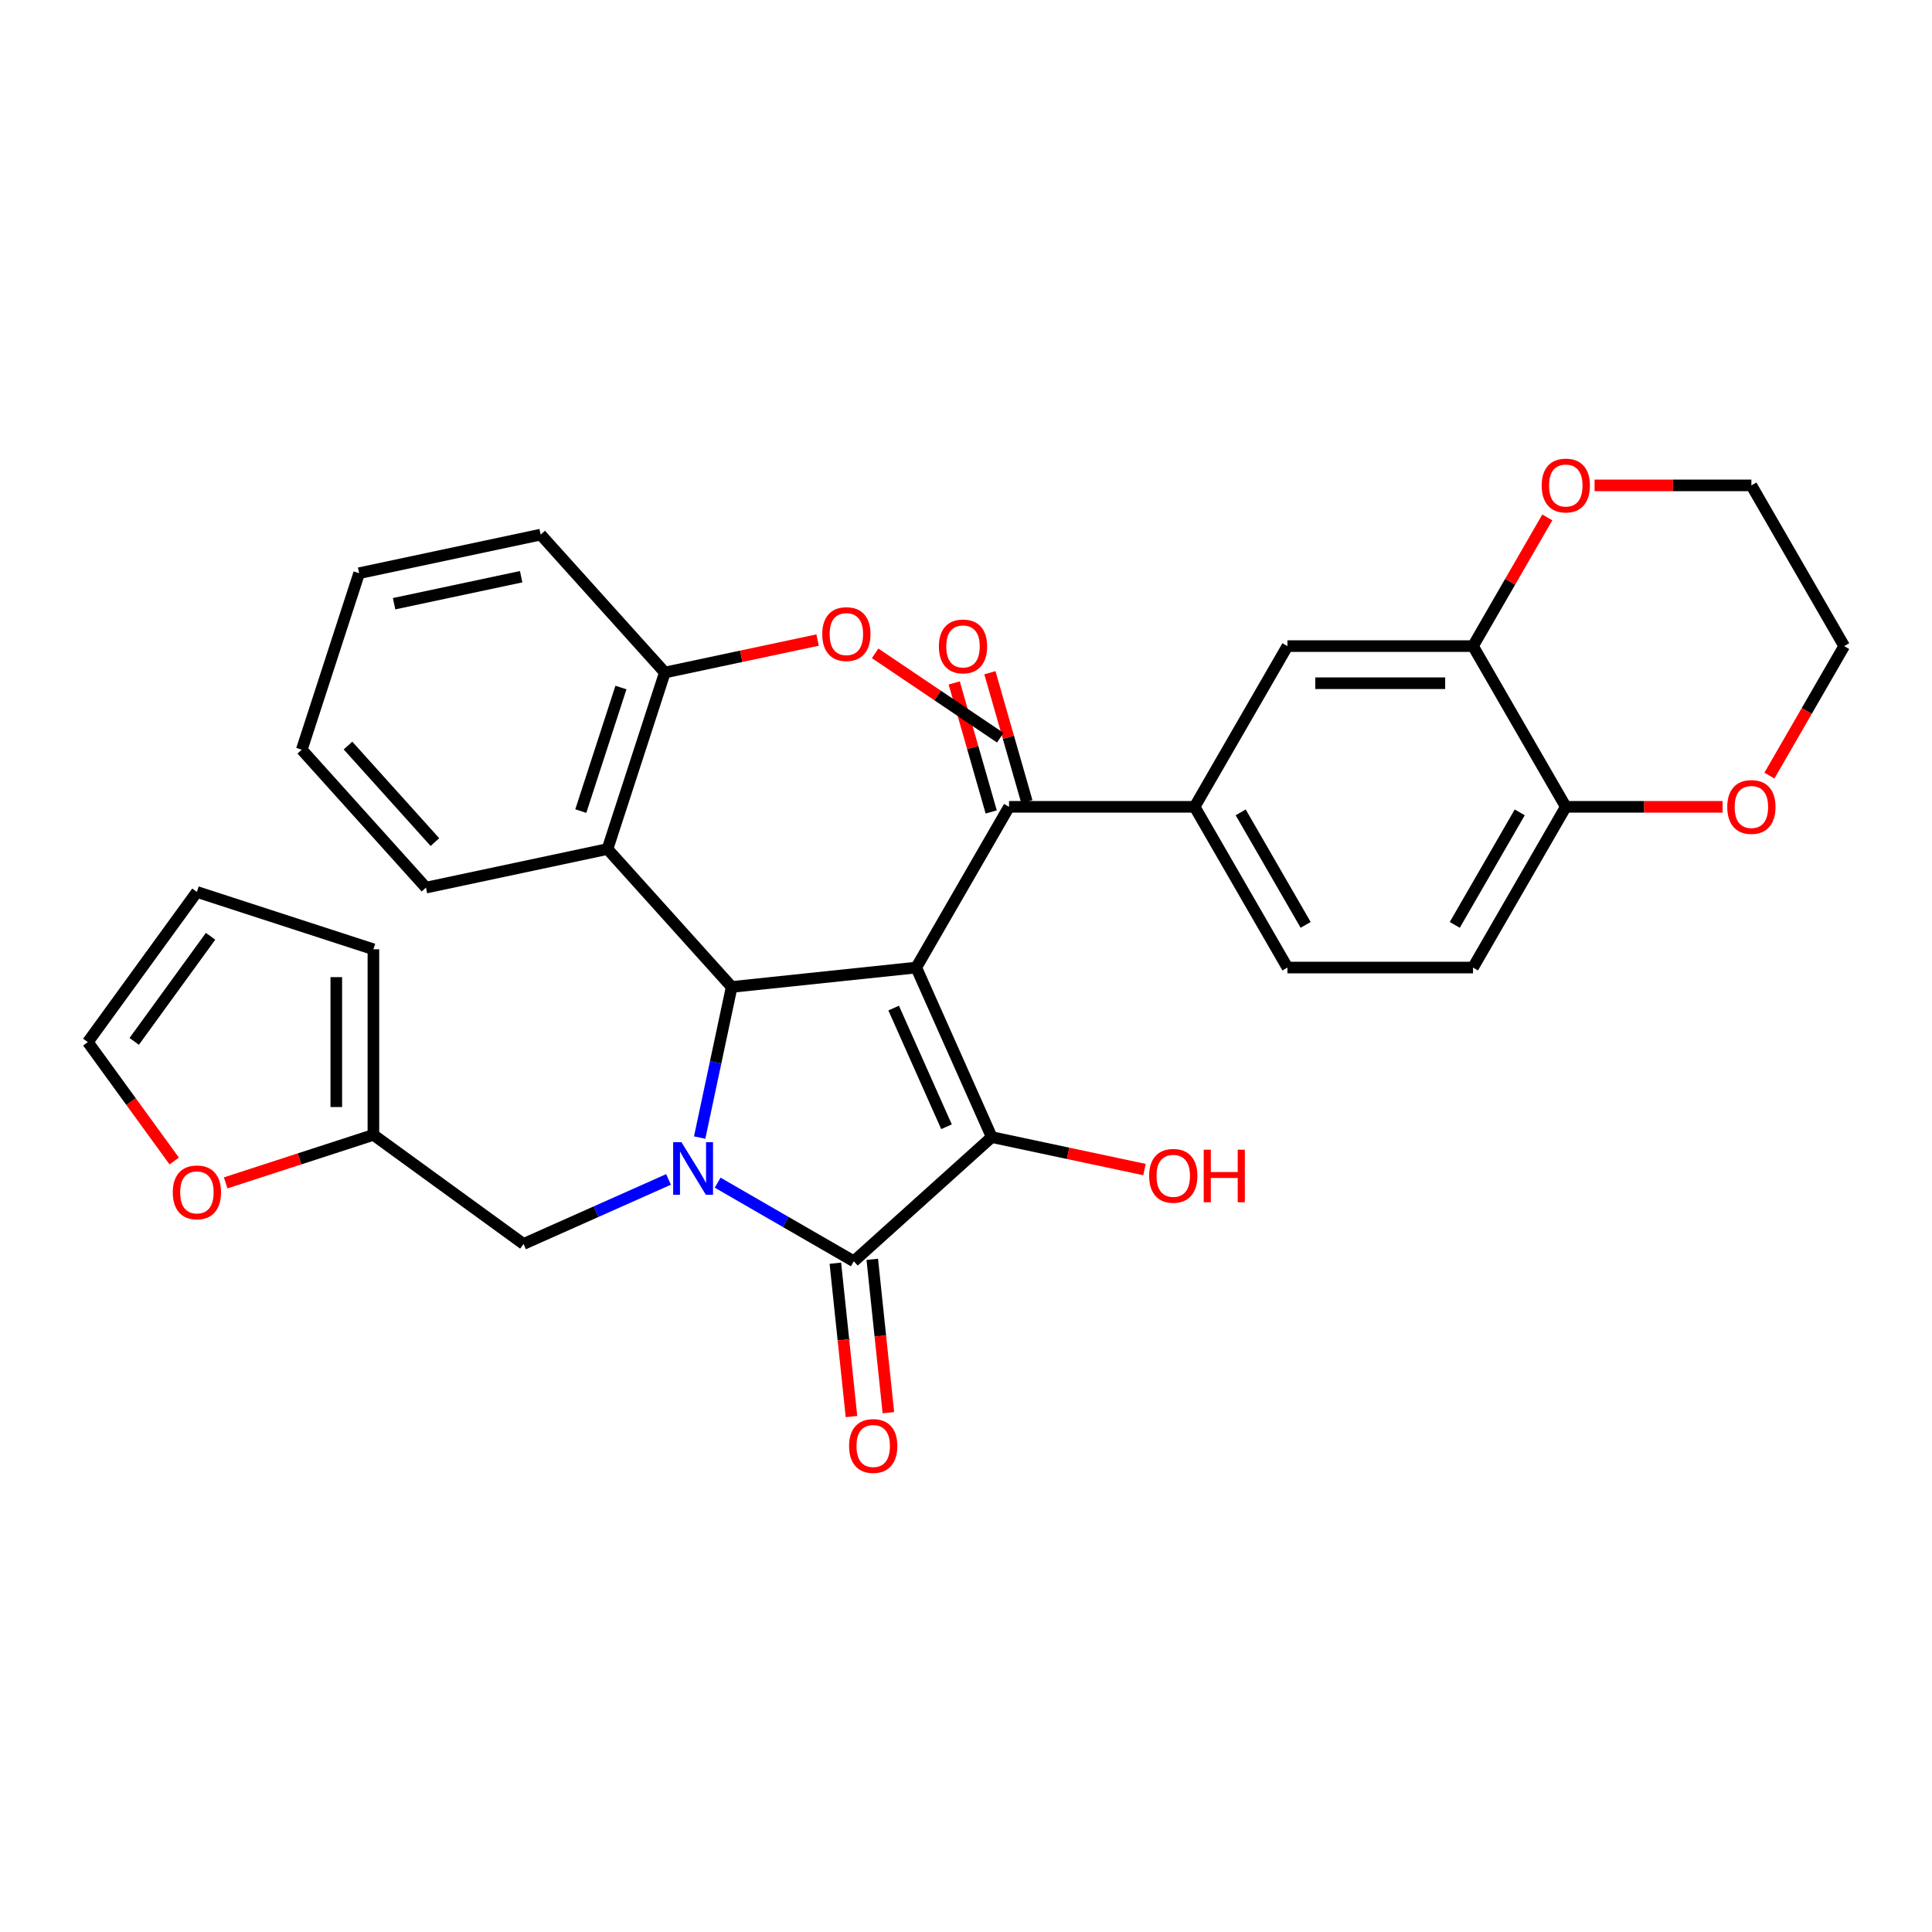 <?xml version='1.0' encoding='iso-8859-1'?>
<svg version='1.1' baseProfile='full'
              xmlns='http://www.w3.org/2000/svg'
                      xmlns:rdkit='http://www.rdkit.org/xml'
                      xmlns:xlink='http://www.w3.org/1999/xlink'
                  xml:space='preserve'
width='1000px' height='1000px' viewBox='0 0 1000 1000'>
<!-- END OF HEADER -->
<rect style='opacity:1.0;fill:#FFFFFF;stroke:none' width='1000' height='1000' x='0' y='0'> </rect>
<path class='bond-1' d='M 474.248,500.803 L 513.319,588.557' style='fill:none;fill-rule:evenodd;stroke:#000000;stroke-width:6px;stroke-linecap:butt;stroke-linejoin:miter;stroke-opacity:1' />
<path class='bond-1' d='M 462.558,521.78 L 489.908,583.208' style='fill:none;fill-rule:evenodd;stroke:#000000;stroke-width:6px;stroke-linecap:butt;stroke-linejoin:miter;stroke-opacity:1' />
<path class='bond-3' d='M 474.248,500.803 L 378.715,510.844' style='fill:none;fill-rule:evenodd;stroke:#000000;stroke-width:6px;stroke-linecap:butt;stroke-linejoin:miter;stroke-opacity:1' />
<path class='bond-4' d='M 474.248,500.803 L 522.278,417.613' style='fill:none;fill-rule:evenodd;stroke:#000000;stroke-width:6px;stroke-linecap:butt;stroke-linejoin:miter;stroke-opacity:1' />
<path class='bond-0' d='M 362.145,588.801 L 370.43,549.822' style='fill:none;fill-rule:evenodd;stroke:#0000FF;stroke-width:6px;stroke-linecap:butt;stroke-linejoin:miter;stroke-opacity:1' />
<path class='bond-0' d='M 370.43,549.822 L 378.715,510.844' style='fill:none;fill-rule:evenodd;stroke:#000000;stroke-width:6px;stroke-linecap:butt;stroke-linejoin:miter;stroke-opacity:1' />
<path class='bond-7' d='M 346.025,610.467 L 308.507,627.171' style='fill:none;fill-rule:evenodd;stroke:#0000FF;stroke-width:6px;stroke-linecap:butt;stroke-linejoin:miter;stroke-opacity:1' />
<path class='bond-7' d='M 308.507,627.171 L 270.989,643.875' style='fill:none;fill-rule:evenodd;stroke:#000000;stroke-width:6px;stroke-linecap:butt;stroke-linejoin:miter;stroke-opacity:1' />
<path class='bond-32' d='M 371.461,612.147 L 406.697,632.49' style='fill:none;fill-rule:evenodd;stroke:#0000FF;stroke-width:6px;stroke-linecap:butt;stroke-linejoin:miter;stroke-opacity:1' />
<path class='bond-32' d='M 406.697,632.49 L 441.933,652.834' style='fill:none;fill-rule:evenodd;stroke:#000000;stroke-width:6px;stroke-linecap:butt;stroke-linejoin:miter;stroke-opacity:1' />
<path class='bond-2' d='M 513.319,588.557 L 441.933,652.834' style='fill:none;fill-rule:evenodd;stroke:#000000;stroke-width:6px;stroke-linecap:butt;stroke-linejoin:miter;stroke-opacity:1' />
<path class='bond-19' d='M 513.319,588.557 L 552.855,596.961' style='fill:none;fill-rule:evenodd;stroke:#000000;stroke-width:6px;stroke-linecap:butt;stroke-linejoin:miter;stroke-opacity:1' />
<path class='bond-19' d='M 552.855,596.961 L 592.39,605.365' style='fill:none;fill-rule:evenodd;stroke:#FF0000;stroke-width:6px;stroke-linecap:butt;stroke-linejoin:miter;stroke-opacity:1' />
<path class='bond-11' d='M 432.38,653.838 L 436.551,693.526' style='fill:none;fill-rule:evenodd;stroke:#000000;stroke-width:6px;stroke-linecap:butt;stroke-linejoin:miter;stroke-opacity:1' />
<path class='bond-11' d='M 436.551,693.526 L 440.723,733.214' style='fill:none;fill-rule:evenodd;stroke:#FF0000;stroke-width:6px;stroke-linecap:butt;stroke-linejoin:miter;stroke-opacity:1' />
<path class='bond-11' d='M 451.486,651.83 L 455.658,691.518' style='fill:none;fill-rule:evenodd;stroke:#000000;stroke-width:6px;stroke-linecap:butt;stroke-linejoin:miter;stroke-opacity:1' />
<path class='bond-11' d='M 455.658,691.518 L 459.829,731.206' style='fill:none;fill-rule:evenodd;stroke:#FF0000;stroke-width:6px;stroke-linecap:butt;stroke-linejoin:miter;stroke-opacity:1' />
<path class='bond-5' d='M 378.715,510.844 L 314.439,439.458' style='fill:none;fill-rule:evenodd;stroke:#000000;stroke-width:6px;stroke-linecap:butt;stroke-linejoin:miter;stroke-opacity:1' />
<path class='bond-6' d='M 522.278,417.613 L 618.337,417.613' style='fill:none;fill-rule:evenodd;stroke:#000000;stroke-width:6px;stroke-linecap:butt;stroke-linejoin:miter;stroke-opacity:1' />
<path class='bond-15' d='M 531.512,414.966 L 521.941,381.583' style='fill:none;fill-rule:evenodd;stroke:#000000;stroke-width:6px;stroke-linecap:butt;stroke-linejoin:miter;stroke-opacity:1' />
<path class='bond-15' d='M 521.941,381.583 L 512.371,348.2' style='fill:none;fill-rule:evenodd;stroke:#FF0000;stroke-width:6px;stroke-linecap:butt;stroke-linejoin:miter;stroke-opacity:1' />
<path class='bond-15' d='M 513.044,420.26 L 503.474,386.877' style='fill:none;fill-rule:evenodd;stroke:#000000;stroke-width:6px;stroke-linecap:butt;stroke-linejoin:miter;stroke-opacity:1' />
<path class='bond-15' d='M 503.474,386.877 L 493.903,353.494' style='fill:none;fill-rule:evenodd;stroke:#FF0000;stroke-width:6px;stroke-linecap:butt;stroke-linejoin:miter;stroke-opacity:1' />
<path class='bond-14' d='M 314.439,439.458 L 344.123,348.1' style='fill:none;fill-rule:evenodd;stroke:#000000;stroke-width:6px;stroke-linecap:butt;stroke-linejoin:miter;stroke-opacity:1' />
<path class='bond-14' d='M 300.62,419.817 L 321.399,355.867' style='fill:none;fill-rule:evenodd;stroke:#000000;stroke-width:6px;stroke-linecap:butt;stroke-linejoin:miter;stroke-opacity:1' />
<path class='bond-25' d='M 314.439,439.458 L 220.478,459.43' style='fill:none;fill-rule:evenodd;stroke:#000000;stroke-width:6px;stroke-linecap:butt;stroke-linejoin:miter;stroke-opacity:1' />
<path class='bond-9' d='M 618.337,417.613 L 666.367,334.423' style='fill:none;fill-rule:evenodd;stroke:#000000;stroke-width:6px;stroke-linecap:butt;stroke-linejoin:miter;stroke-opacity:1' />
<path class='bond-17' d='M 618.337,417.613 L 666.367,500.803' style='fill:none;fill-rule:evenodd;stroke:#000000;stroke-width:6px;stroke-linecap:butt;stroke-linejoin:miter;stroke-opacity:1' />
<path class='bond-17' d='M 642.18,420.485 L 675.801,478.718' style='fill:none;fill-rule:evenodd;stroke:#000000;stroke-width:6px;stroke-linecap:butt;stroke-linejoin:miter;stroke-opacity:1' />
<path class='bond-10' d='M 270.989,643.875 L 193.275,587.413' style='fill:none;fill-rule:evenodd;stroke:#000000;stroke-width:6px;stroke-linecap:butt;stroke-linejoin:miter;stroke-opacity:1' />
<path class='bond-8' d='M 762.427,334.423 L 666.367,334.423' style='fill:none;fill-rule:evenodd;stroke:#000000;stroke-width:6px;stroke-linecap:butt;stroke-linejoin:miter;stroke-opacity:1' />
<path class='bond-8' d='M 748.018,353.635 L 680.776,353.635' style='fill:none;fill-rule:evenodd;stroke:#000000;stroke-width:6px;stroke-linecap:butt;stroke-linejoin:miter;stroke-opacity:1' />
<path class='bond-16' d='M 762.427,334.423 L 781.655,301.118' style='fill:none;fill-rule:evenodd;stroke:#000000;stroke-width:6px;stroke-linecap:butt;stroke-linejoin:miter;stroke-opacity:1' />
<path class='bond-16' d='M 781.655,301.118 L 800.884,267.813' style='fill:none;fill-rule:evenodd;stroke:#FF0000;stroke-width:6px;stroke-linecap:butt;stroke-linejoin:miter;stroke-opacity:1' />
<path class='bond-33' d='M 762.427,334.423 L 810.456,417.613' style='fill:none;fill-rule:evenodd;stroke:#000000;stroke-width:6px;stroke-linecap:butt;stroke-linejoin:miter;stroke-opacity:1' />
<path class='bond-13' d='M 193.275,587.413 L 155.04,599.836' style='fill:none;fill-rule:evenodd;stroke:#000000;stroke-width:6px;stroke-linecap:butt;stroke-linejoin:miter;stroke-opacity:1' />
<path class='bond-13' d='M 155.04,599.836 L 116.806,612.259' style='fill:none;fill-rule:evenodd;stroke:#FF0000;stroke-width:6px;stroke-linecap:butt;stroke-linejoin:miter;stroke-opacity:1' />
<path class='bond-20' d='M 193.275,587.413 L 193.275,491.353' style='fill:none;fill-rule:evenodd;stroke:#000000;stroke-width:6px;stroke-linecap:butt;stroke-linejoin:miter;stroke-opacity:1' />
<path class='bond-20' d='M 174.063,573.004 L 174.063,505.762' style='fill:none;fill-rule:evenodd;stroke:#000000;stroke-width:6px;stroke-linecap:butt;stroke-linejoin:miter;stroke-opacity:1' />
<path class='bond-12' d='M 810.456,417.613 L 762.427,500.803' style='fill:none;fill-rule:evenodd;stroke:#000000;stroke-width:6px;stroke-linecap:butt;stroke-linejoin:miter;stroke-opacity:1' />
<path class='bond-12' d='M 786.614,420.485 L 752.993,478.718' style='fill:none;fill-rule:evenodd;stroke:#000000;stroke-width:6px;stroke-linecap:butt;stroke-linejoin:miter;stroke-opacity:1' />
<path class='bond-18' d='M 810.456,417.613 L 851.041,417.613' style='fill:none;fill-rule:evenodd;stroke:#000000;stroke-width:6px;stroke-linecap:butt;stroke-linejoin:miter;stroke-opacity:1' />
<path class='bond-18' d='M 851.041,417.613 L 891.627,417.613' style='fill:none;fill-rule:evenodd;stroke:#FF0000;stroke-width:6px;stroke-linecap:butt;stroke-linejoin:miter;stroke-opacity:1' />
<path class='bond-21' d='M 90.178,600.939 L 67.816,570.161' style='fill:none;fill-rule:evenodd;stroke:#FF0000;stroke-width:6px;stroke-linecap:butt;stroke-linejoin:miter;stroke-opacity:1' />
<path class='bond-21' d='M 67.816,570.161 L 45.455,539.383' style='fill:none;fill-rule:evenodd;stroke:#000000;stroke-width:6px;stroke-linecap:butt;stroke-linejoin:miter;stroke-opacity:1' />
<path class='bond-24' d='M 344.123,348.1 L 383.658,339.696' style='fill:none;fill-rule:evenodd;stroke:#000000;stroke-width:6px;stroke-linecap:butt;stroke-linejoin:miter;stroke-opacity:1' />
<path class='bond-24' d='M 383.658,339.696 L 423.194,331.293' style='fill:none;fill-rule:evenodd;stroke:#FF0000;stroke-width:6px;stroke-linecap:butt;stroke-linejoin:miter;stroke-opacity:1' />
<path class='bond-28' d='M 344.123,348.1 L 279.846,276.714' style='fill:none;fill-rule:evenodd;stroke:#000000;stroke-width:6px;stroke-linecap:butt;stroke-linejoin:miter;stroke-opacity:1' />
<path class='bond-26' d='M 825.346,251.233 L 865.931,251.233' style='fill:none;fill-rule:evenodd;stroke:#FF0000;stroke-width:6px;stroke-linecap:butt;stroke-linejoin:miter;stroke-opacity:1' />
<path class='bond-26' d='M 865.931,251.233 L 906.516,251.233' style='fill:none;fill-rule:evenodd;stroke:#000000;stroke-width:6px;stroke-linecap:butt;stroke-linejoin:miter;stroke-opacity:1' />
<path class='bond-23' d='M 666.367,500.803 L 762.427,500.803' style='fill:none;fill-rule:evenodd;stroke:#000000;stroke-width:6px;stroke-linecap:butt;stroke-linejoin:miter;stroke-opacity:1' />
<path class='bond-27' d='M 915.844,401.456 L 935.195,367.939' style='fill:none;fill-rule:evenodd;stroke:#FF0000;stroke-width:6px;stroke-linecap:butt;stroke-linejoin:miter;stroke-opacity:1' />
<path class='bond-27' d='M 935.195,367.939 L 954.545,334.423' style='fill:none;fill-rule:evenodd;stroke:#000000;stroke-width:6px;stroke-linecap:butt;stroke-linejoin:miter;stroke-opacity:1' />
<path class='bond-22' d='M 193.275,491.353 L 101.917,461.669' style='fill:none;fill-rule:evenodd;stroke:#000000;stroke-width:6px;stroke-linecap:butt;stroke-linejoin:miter;stroke-opacity:1' />
<path class='bond-35' d='M 45.455,539.383 L 101.917,461.669' style='fill:none;fill-rule:evenodd;stroke:#000000;stroke-width:6px;stroke-linecap:butt;stroke-linejoin:miter;stroke-opacity:1' />
<path class='bond-35' d='M 69.467,539.018 L 108.99,484.619' style='fill:none;fill-rule:evenodd;stroke:#000000;stroke-width:6px;stroke-linecap:butt;stroke-linejoin:miter;stroke-opacity:1' />
<path class='bond-29' d='M 452.972,338.17 L 485.348,360.004' style='fill:none;fill-rule:evenodd;stroke:#FF0000;stroke-width:6px;stroke-linecap:butt;stroke-linejoin:miter;stroke-opacity:1' />
<path class='bond-29' d='M 485.348,360.004 L 517.723,381.839' style='fill:none;fill-rule:evenodd;stroke:#000000;stroke-width:6px;stroke-linecap:butt;stroke-linejoin:miter;stroke-opacity:1' />
<path class='bond-30' d='M 220.478,459.43 L 156.202,388.043' style='fill:none;fill-rule:evenodd;stroke:#000000;stroke-width:6px;stroke-linecap:butt;stroke-linejoin:miter;stroke-opacity:1' />
<path class='bond-30' d='M 225.114,435.866 L 180.121,385.896' style='fill:none;fill-rule:evenodd;stroke:#000000;stroke-width:6px;stroke-linecap:butt;stroke-linejoin:miter;stroke-opacity:1' />
<path class='bond-36' d='M 906.516,251.233 L 954.545,334.423' style='fill:none;fill-rule:evenodd;stroke:#000000;stroke-width:6px;stroke-linecap:butt;stroke-linejoin:miter;stroke-opacity:1' />
<path class='bond-34' d='M 279.846,276.714 L 185.886,296.686' style='fill:none;fill-rule:evenodd;stroke:#000000;stroke-width:6px;stroke-linecap:butt;stroke-linejoin:miter;stroke-opacity:1' />
<path class='bond-34' d='M 269.747,298.501 L 203.975,312.482' style='fill:none;fill-rule:evenodd;stroke:#000000;stroke-width:6px;stroke-linecap:butt;stroke-linejoin:miter;stroke-opacity:1' />
<path class='bond-31' d='M 156.202,388.043 L 185.886,296.686' style='fill:none;fill-rule:evenodd;stroke:#000000;stroke-width:6px;stroke-linecap:butt;stroke-linejoin:miter;stroke-opacity:1' />
<path  class='atom-1' d='M 352.73 591.202
L 361.644 605.611
Q 362.528 607.033, 363.95 609.607
Q 365.371 612.181, 365.448 612.335
L 365.448 591.202
L 369.06 591.202
L 369.06 618.406
L 365.333 618.406
L 355.765 602.652
Q 354.651 600.808, 353.46 598.695
Q 352.307 596.581, 351.961 595.928
L 351.961 618.406
L 348.426 618.406
L 348.426 591.202
L 352.73 591.202
' fill='#0000FF'/>
<path  class='atom-12' d='M 439.486 748.444
Q 439.486 741.912, 442.714 738.262
Q 445.942 734.611, 451.974 734.611
Q 458.007 734.611, 461.234 738.262
Q 464.462 741.912, 464.462 748.444
Q 464.462 755.053, 461.196 758.818
Q 457.93 762.545, 451.974 762.545
Q 445.98 762.545, 442.714 758.818
Q 439.486 755.091, 439.486 748.444
M 451.974 759.471
Q 456.124 759.471, 458.352 756.705
Q 460.619 753.9, 460.619 748.444
Q 460.619 743.103, 458.352 740.413
Q 456.124 737.685, 451.974 737.685
Q 447.824 737.685, 445.557 740.375
Q 443.329 743.064, 443.329 748.444
Q 443.329 753.938, 445.557 756.705
Q 447.824 759.471, 451.974 759.471
' fill='#FF0000'/>
<path  class='atom-14' d='M 89.429 617.173
Q 89.429 610.641, 92.657 606.991
Q 95.884 603.341, 101.917 603.341
Q 107.949 603.341, 111.177 606.991
Q 114.405 610.641, 114.405 617.173
Q 114.405 623.782, 111.139 627.548
Q 107.873 631.275, 101.917 631.275
Q 95.923 631.275, 92.657 627.548
Q 89.429 623.821, 89.429 617.173
M 101.917 628.201
Q 106.067 628.201, 108.295 625.435
Q 110.562 622.63, 110.562 617.173
Q 110.562 611.833, 108.295 609.143
Q 106.067 606.415, 101.917 606.415
Q 97.767 606.415, 95.5 609.104
Q 93.272 611.794, 93.272 617.173
Q 93.272 622.668, 95.5 625.435
Q 97.767 628.201, 101.917 628.201
' fill='#FF0000'/>
<path  class='atom-16' d='M 485.965 334.584
Q 485.965 328.052, 489.193 324.402
Q 492.42 320.751, 498.453 320.751
Q 504.485 320.751, 507.713 324.402
Q 510.94 328.052, 510.94 334.584
Q 510.94 341.193, 507.674 344.958
Q 504.408 348.686, 498.453 348.686
Q 492.459 348.686, 489.193 344.958
Q 485.965 341.231, 485.965 334.584
M 498.453 345.612
Q 502.602 345.612, 504.831 342.845
Q 507.098 340.04, 507.098 334.584
Q 507.098 329.243, 504.831 326.553
Q 502.602 323.825, 498.453 323.825
Q 494.303 323.825, 492.036 326.515
Q 489.807 329.205, 489.807 334.584
Q 489.807 340.079, 492.036 342.845
Q 494.303 345.612, 498.453 345.612
' fill='#FF0000'/>
<path  class='atom-17' d='M 797.969 251.31
Q 797.969 244.778, 801.196 241.128
Q 804.424 237.477, 810.456 237.477
Q 816.489 237.477, 819.716 241.128
Q 822.944 244.778, 822.944 251.31
Q 822.944 257.919, 819.678 261.684
Q 816.412 265.411, 810.456 265.411
Q 804.462 265.411, 801.196 261.684
Q 797.969 257.957, 797.969 251.31
M 810.456 262.338
Q 814.606 262.338, 816.835 259.571
Q 819.102 256.766, 819.102 251.31
Q 819.102 245.969, 816.835 243.279
Q 814.606 240.551, 810.456 240.551
Q 806.307 240.551, 804.04 243.241
Q 801.811 245.931, 801.811 251.31
Q 801.811 256.804, 804.04 259.571
Q 806.307 262.338, 810.456 262.338
' fill='#FF0000'/>
<path  class='atom-19' d='M 894.028 417.69
Q 894.028 411.158, 897.256 407.507
Q 900.483 403.857, 906.516 403.857
Q 912.548 403.857, 915.776 407.507
Q 919.003 411.158, 919.003 417.69
Q 919.003 424.299, 915.737 428.064
Q 912.471 431.791, 906.516 431.791
Q 900.522 431.791, 897.256 428.064
Q 894.028 424.337, 894.028 417.69
M 906.516 428.717
Q 910.666 428.717, 912.894 425.951
Q 915.161 423.146, 915.161 417.69
Q 915.161 412.349, 912.894 409.659
Q 910.666 406.931, 906.516 406.931
Q 902.366 406.931, 900.099 409.621
Q 897.87 412.31, 897.87 417.69
Q 897.87 423.184, 900.099 425.951
Q 902.366 428.717, 906.516 428.717
' fill='#FF0000'/>
<path  class='atom-20' d='M 594.792 608.606
Q 594.792 602.074, 598.019 598.424
Q 601.247 594.774, 607.279 594.774
Q 613.312 594.774, 616.54 598.424
Q 619.767 602.074, 619.767 608.606
Q 619.767 615.215, 616.501 618.981
Q 613.235 622.708, 607.279 622.708
Q 601.285 622.708, 598.019 618.981
Q 594.792 615.253, 594.792 608.606
M 607.279 619.634
Q 611.429 619.634, 613.658 616.867
Q 615.925 614.062, 615.925 608.606
Q 615.925 603.265, 613.658 600.576
Q 611.429 597.848, 607.279 597.848
Q 603.13 597.848, 600.863 600.537
Q 598.634 603.227, 598.634 608.606
Q 598.634 614.101, 600.863 616.867
Q 603.13 619.634, 607.279 619.634
' fill='#FF0000'/>
<path  class='atom-20' d='M 623.033 595.081
L 626.722 595.081
L 626.722 606.647
L 640.631 606.647
L 640.631 595.081
L 644.32 595.081
L 644.32 622.285
L 640.631 622.285
L 640.631 609.72
L 626.722 609.72
L 626.722 622.285
L 623.033 622.285
L 623.033 595.081
' fill='#FF0000'/>
<path  class='atom-25' d='M 425.595 328.205
Q 425.595 321.673, 428.823 318.022
Q 432.051 314.372, 438.083 314.372
Q 444.116 314.372, 447.343 318.022
Q 450.571 321.673, 450.571 328.205
Q 450.571 334.814, 447.305 338.579
Q 444.039 342.306, 438.083 342.306
Q 432.089 342.306, 428.823 338.579
Q 425.595 334.852, 425.595 328.205
M 438.083 339.232
Q 442.233 339.232, 444.461 336.466
Q 446.728 333.661, 446.728 328.205
Q 446.728 322.864, 444.461 320.174
Q 442.233 317.446, 438.083 317.446
Q 433.933 317.446, 431.666 320.136
Q 429.438 322.825, 429.438 328.205
Q 429.438 333.699, 431.666 336.466
Q 433.933 339.232, 438.083 339.232
' fill='#FF0000'/>
</svg>
